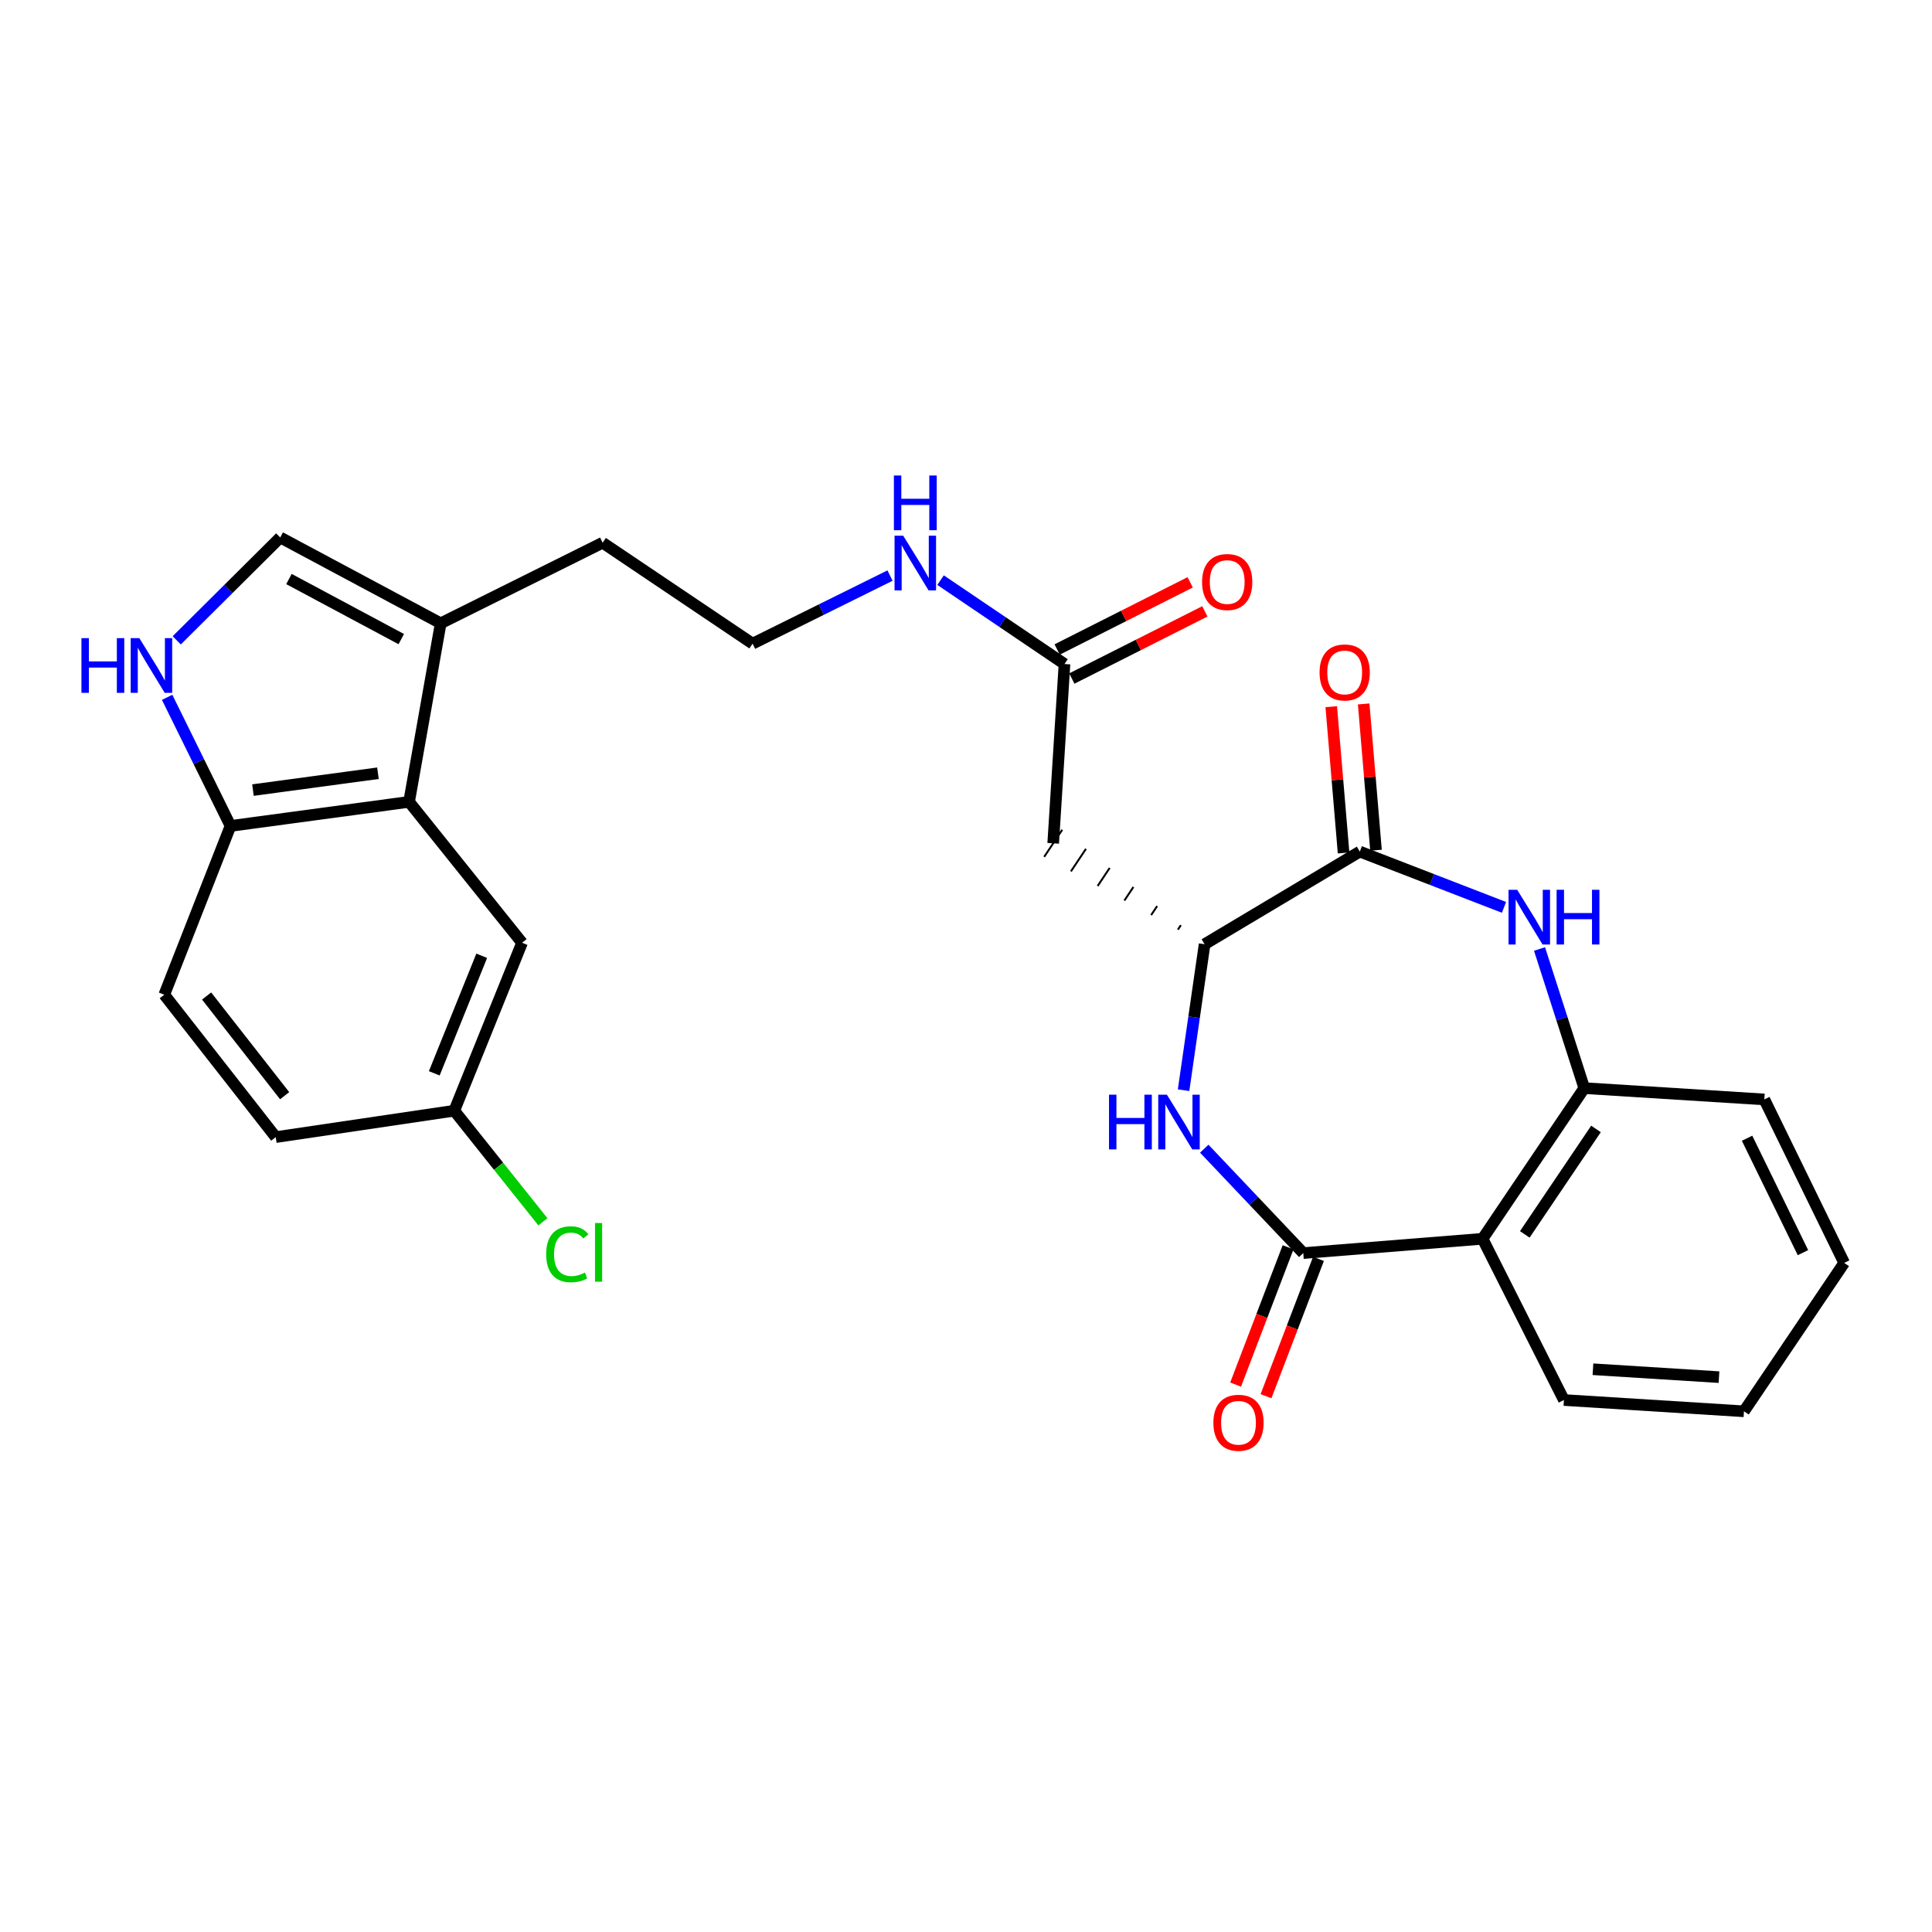<?xml version='1.0' encoding='iso-8859-1'?>
<svg version='1.1' baseProfile='full'
              xmlns='http://www.w3.org/2000/svg'
                      xmlns:rdkit='http://www.rdkit.org/xml'
                      xmlns:xlink='http://www.w3.org/1999/xlink'
                  xml:space='preserve'
width='1000px' height='1000px' viewBox='0 0 1000 1000'>
<!-- END OF HEADER -->
<rect style='opacity:1.0;fill:#FFFFFF;stroke:none' width='1000' height='1000' x='0' y='0'> </rect>
<path class='bond-0' d='M 674.57,648.602 L 648.945,621.58' style='fill:none;fill-rule:evenodd;stroke:#000000;stroke-width:6px;stroke-linecap:butt;stroke-linejoin:miter;stroke-opacity:1' />
<path class='bond-0' d='M 648.945,621.58 L 623.321,594.558' style='fill:none;fill-rule:evenodd;stroke:#0000FF;stroke-width:6px;stroke-linecap:butt;stroke-linejoin:miter;stroke-opacity:1' />
<path class='bond-3' d='M 674.57,648.602 L 767.377,641.192' style='fill:none;fill-rule:evenodd;stroke:#000000;stroke-width:6px;stroke-linecap:butt;stroke-linejoin:miter;stroke-opacity:1' />
<path class='bond-13' d='M 666.704,645.596 L 653.126,681.13' style='fill:none;fill-rule:evenodd;stroke:#000000;stroke-width:6px;stroke-linecap:butt;stroke-linejoin:miter;stroke-opacity:1' />
<path class='bond-13' d='M 653.126,681.13 L 639.548,716.665' style='fill:none;fill-rule:evenodd;stroke:#FF0000;stroke-width:6px;stroke-linecap:butt;stroke-linejoin:miter;stroke-opacity:1' />
<path class='bond-13' d='M 682.436,651.608 L 668.858,687.142' style='fill:none;fill-rule:evenodd;stroke:#000000;stroke-width:6px;stroke-linecap:butt;stroke-linejoin:miter;stroke-opacity:1' />
<path class='bond-13' d='M 668.858,687.142 L 655.28,722.676' style='fill:none;fill-rule:evenodd;stroke:#FF0000;stroke-width:6px;stroke-linecap:butt;stroke-linejoin:miter;stroke-opacity:1' />
<path class='bond-4' d='M 612.618,564.282 L 618.06,526.505' style='fill:none;fill-rule:evenodd;stroke:#0000FF;stroke-width:6px;stroke-linecap:butt;stroke-linejoin:miter;stroke-opacity:1' />
<path class='bond-4' d='M 618.06,526.505 L 623.502,488.727' style='fill:none;fill-rule:evenodd;stroke:#000000;stroke-width:6px;stroke-linecap:butt;stroke-linejoin:miter;stroke-opacity:1' />
<path class='bond-1' d='M 796.856,491.195 L 808.436,527.205' style='fill:none;fill-rule:evenodd;stroke:#0000FF;stroke-width:6px;stroke-linecap:butt;stroke-linejoin:miter;stroke-opacity:1' />
<path class='bond-1' d='M 808.436,527.205 L 820.017,563.214' style='fill:none;fill-rule:evenodd;stroke:#000000;stroke-width:6px;stroke-linecap:butt;stroke-linejoin:miter;stroke-opacity:1' />
<path class='bond-28' d='M 778.463,469.648 L 741.145,455.216' style='fill:none;fill-rule:evenodd;stroke:#0000FF;stroke-width:6px;stroke-linecap:butt;stroke-linejoin:miter;stroke-opacity:1' />
<path class='bond-28' d='M 741.145,455.216 L 703.828,440.784' style='fill:none;fill-rule:evenodd;stroke:#000000;stroke-width:6px;stroke-linecap:butt;stroke-linejoin:miter;stroke-opacity:1' />
<path class='bond-2' d='M 703.828,440.784 L 623.502,488.727' style='fill:none;fill-rule:evenodd;stroke:#000000;stroke-width:6px;stroke-linecap:butt;stroke-linejoin:miter;stroke-opacity:1' />
<path class='bond-14' d='M 712.219,440.077 L 709.028,402.217' style='fill:none;fill-rule:evenodd;stroke:#000000;stroke-width:6px;stroke-linecap:butt;stroke-linejoin:miter;stroke-opacity:1' />
<path class='bond-14' d='M 709.028,402.217 L 705.837,364.358' style='fill:none;fill-rule:evenodd;stroke:#FF0000;stroke-width:6px;stroke-linecap:butt;stroke-linejoin:miter;stroke-opacity:1' />
<path class='bond-14' d='M 695.436,441.491 L 692.246,403.632' style='fill:none;fill-rule:evenodd;stroke:#000000;stroke-width:6px;stroke-linecap:butt;stroke-linejoin:miter;stroke-opacity:1' />
<path class='bond-14' d='M 692.246,403.632 L 689.055,365.772' style='fill:none;fill-rule:evenodd;stroke:#FF0000;stroke-width:6px;stroke-linecap:butt;stroke-linejoin:miter;stroke-opacity:1' />
<path class='bond-5' d='M 767.377,641.192 L 820.017,563.214' style='fill:none;fill-rule:evenodd;stroke:#000000;stroke-width:6px;stroke-linecap:butt;stroke-linejoin:miter;stroke-opacity:1' />
<path class='bond-5' d='M 789.232,638.918 L 826.08,584.334' style='fill:none;fill-rule:evenodd;stroke:#000000;stroke-width:6px;stroke-linecap:butt;stroke-linejoin:miter;stroke-opacity:1' />
<path class='bond-22' d='M 767.377,641.192 L 809.482,724.652' style='fill:none;fill-rule:evenodd;stroke:#000000;stroke-width:6px;stroke-linecap:butt;stroke-linejoin:miter;stroke-opacity:1' />
<path class='bond-8' d='M 611.218,478.854 L 609.662,481.19' style='fill:none;fill-rule:evenodd;stroke:#000000;stroke-width:1.0px;stroke-linecap:butt;stroke-linejoin:miter;stroke-opacity:1' />
<path class='bond-8' d='M 598.935,468.982 L 595.822,473.653' style='fill:none;fill-rule:evenodd;stroke:#000000;stroke-width:1.0px;stroke-linecap:butt;stroke-linejoin:miter;stroke-opacity:1' />
<path class='bond-8' d='M 586.651,459.109 L 581.982,466.116' style='fill:none;fill-rule:evenodd;stroke:#000000;stroke-width:1.0px;stroke-linecap:butt;stroke-linejoin:miter;stroke-opacity:1' />
<path class='bond-8' d='M 574.368,449.237 L 568.142,458.58' style='fill:none;fill-rule:evenodd;stroke:#000000;stroke-width:1.0px;stroke-linecap:butt;stroke-linejoin:miter;stroke-opacity:1' />
<path class='bond-8' d='M 562.085,439.364 L 554.301,451.043' style='fill:none;fill-rule:evenodd;stroke:#000000;stroke-width:1.0px;stroke-linecap:butt;stroke-linejoin:miter;stroke-opacity:1' />
<path class='bond-8' d='M 549.801,429.491 L 540.461,443.506' style='fill:none;fill-rule:evenodd;stroke:#000000;stroke-width:1.0px;stroke-linecap:butt;stroke-linejoin:miter;stroke-opacity:1' />
<path class='bond-25' d='M 820.017,563.214 L 913.218,569.062' style='fill:none;fill-rule:evenodd;stroke:#000000;stroke-width:6px;stroke-linecap:butt;stroke-linejoin:miter;stroke-opacity:1' />
<path class='bond-6' d='M 91.47,331.446 L 118.258,304.816' style='fill:none;fill-rule:evenodd;stroke:#0000FF;stroke-width:6px;stroke-linecap:butt;stroke-linejoin:miter;stroke-opacity:1' />
<path class='bond-6' d='M 118.258,304.816 L 145.046,278.186' style='fill:none;fill-rule:evenodd;stroke:#000000;stroke-width:6px;stroke-linecap:butt;stroke-linejoin:miter;stroke-opacity:1' />
<path class='bond-30' d='M 86.501,360.933 L 102.908,394.22' style='fill:none;fill-rule:evenodd;stroke:#0000FF;stroke-width:6px;stroke-linecap:butt;stroke-linejoin:miter;stroke-opacity:1' />
<path class='bond-30' d='M 102.908,394.22 L 119.315,427.507' style='fill:none;fill-rule:evenodd;stroke:#000000;stroke-width:6px;stroke-linecap:butt;stroke-linejoin:miter;stroke-opacity:1' />
<path class='bond-7' d='M 211.739,415.044 L 228.104,322.62' style='fill:none;fill-rule:evenodd;stroke:#000000;stroke-width:6px;stroke-linecap:butt;stroke-linejoin:miter;stroke-opacity:1' />
<path class='bond-11' d='M 211.739,415.044 L 119.315,427.507' style='fill:none;fill-rule:evenodd;stroke:#000000;stroke-width:6px;stroke-linecap:butt;stroke-linejoin:miter;stroke-opacity:1' />
<path class='bond-11' d='M 195.625,400.223 L 130.928,408.947' style='fill:none;fill-rule:evenodd;stroke:#000000;stroke-width:6px;stroke-linecap:butt;stroke-linejoin:miter;stroke-opacity:1' />
<path class='bond-15' d='M 211.739,415.044 L 270.217,487.969' style='fill:none;fill-rule:evenodd;stroke:#000000;stroke-width:6px;stroke-linecap:butt;stroke-linejoin:miter;stroke-opacity:1' />
<path class='bond-12' d='M 545.131,436.499 L 550.979,343.691' style='fill:none;fill-rule:evenodd;stroke:#000000;stroke-width:6px;stroke-linecap:butt;stroke-linejoin:miter;stroke-opacity:1' />
<path class='bond-9' d='M 145.046,278.186 L 228.104,322.62' style='fill:none;fill-rule:evenodd;stroke:#000000;stroke-width:6px;stroke-linecap:butt;stroke-linejoin:miter;stroke-opacity:1' />
<path class='bond-9' d='M 149.56,299.701 L 207.7,330.805' style='fill:none;fill-rule:evenodd;stroke:#000000;stroke-width:6px;stroke-linecap:butt;stroke-linejoin:miter;stroke-opacity:1' />
<path class='bond-10' d='M 228.104,322.62 L 311.929,280.909' style='fill:none;fill-rule:evenodd;stroke:#000000;stroke-width:6px;stroke-linecap:butt;stroke-linejoin:miter;stroke-opacity:1' />
<path class='bond-17' d='M 119.315,427.507 L 85.023,514.86' style='fill:none;fill-rule:evenodd;stroke:#000000;stroke-width:6px;stroke-linecap:butt;stroke-linejoin:miter;stroke-opacity:1' />
<path class='bond-16' d='M 554.774,351.208 L 589.204,333.827' style='fill:none;fill-rule:evenodd;stroke:#000000;stroke-width:6px;stroke-linecap:butt;stroke-linejoin:miter;stroke-opacity:1' />
<path class='bond-16' d='M 589.204,333.827 L 623.634,316.446' style='fill:none;fill-rule:evenodd;stroke:#FF0000;stroke-width:6px;stroke-linecap:butt;stroke-linejoin:miter;stroke-opacity:1' />
<path class='bond-16' d='M 547.184,336.174 L 581.614,318.793' style='fill:none;fill-rule:evenodd;stroke:#000000;stroke-width:6px;stroke-linecap:butt;stroke-linejoin:miter;stroke-opacity:1' />
<path class='bond-16' d='M 581.614,318.793 L 616.044,301.411' style='fill:none;fill-rule:evenodd;stroke:#FF0000;stroke-width:6px;stroke-linecap:butt;stroke-linejoin:miter;stroke-opacity:1' />
<path class='bond-18' d='M 550.979,343.691 L 518.905,321.986' style='fill:none;fill-rule:evenodd;stroke:#000000;stroke-width:6px;stroke-linecap:butt;stroke-linejoin:miter;stroke-opacity:1' />
<path class='bond-18' d='M 518.905,321.986 L 486.831,300.28' style='fill:none;fill-rule:evenodd;stroke:#0000FF;stroke-width:6px;stroke-linecap:butt;stroke-linejoin:miter;stroke-opacity:1' />
<path class='bond-19' d='M 270.217,487.969 L 235.13,574.901' style='fill:none;fill-rule:evenodd;stroke:#000000;stroke-width:6px;stroke-linecap:butt;stroke-linejoin:miter;stroke-opacity:1' />
<path class='bond-19' d='M 249.337,494.705 L 224.776,555.557' style='fill:none;fill-rule:evenodd;stroke:#000000;stroke-width:6px;stroke-linecap:butt;stroke-linejoin:miter;stroke-opacity:1' />
<path class='bond-31' d='M 85.023,514.86 L 142.725,588.571' style='fill:none;fill-rule:evenodd;stroke:#000000;stroke-width:6px;stroke-linecap:butt;stroke-linejoin:miter;stroke-opacity:1' />
<path class='bond-31' d='M 106.94,515.535 L 147.332,567.133' style='fill:none;fill-rule:evenodd;stroke:#000000;stroke-width:6px;stroke-linecap:butt;stroke-linejoin:miter;stroke-opacity:1' />
<path class='bond-23' d='M 460.67,297.919 L 425.106,315.538' style='fill:none;fill-rule:evenodd;stroke:#0000FF;stroke-width:6px;stroke-linecap:butt;stroke-linejoin:miter;stroke-opacity:1' />
<path class='bond-23' d='M 425.106,315.538 L 389.541,333.156' style='fill:none;fill-rule:evenodd;stroke:#000000;stroke-width:6px;stroke-linecap:butt;stroke-linejoin:miter;stroke-opacity:1' />
<path class='bond-20' d='M 235.13,574.901 L 142.725,588.571' style='fill:none;fill-rule:evenodd;stroke:#000000;stroke-width:6px;stroke-linecap:butt;stroke-linejoin:miter;stroke-opacity:1' />
<path class='bond-21' d='M 235.13,574.901 L 258.07,603.657' style='fill:none;fill-rule:evenodd;stroke:#000000;stroke-width:6px;stroke-linecap:butt;stroke-linejoin:miter;stroke-opacity:1' />
<path class='bond-21' d='M 258.07,603.657 L 281.01,632.414' style='fill:none;fill-rule:evenodd;stroke:#00CC00;stroke-width:6px;stroke-linecap:butt;stroke-linejoin:miter;stroke-opacity:1' />
<path class='bond-26' d='M 809.482,724.652 L 902.673,730.491' style='fill:none;fill-rule:evenodd;stroke:#000000;stroke-width:6px;stroke-linecap:butt;stroke-linejoin:miter;stroke-opacity:1' />
<path class='bond-26' d='M 824.513,708.719 L 889.747,712.806' style='fill:none;fill-rule:evenodd;stroke:#000000;stroke-width:6px;stroke-linecap:butt;stroke-linejoin:miter;stroke-opacity:1' />
<path class='bond-24' d='M 389.541,333.156 L 311.929,280.909' style='fill:none;fill-rule:evenodd;stroke:#000000;stroke-width:6px;stroke-linecap:butt;stroke-linejoin:miter;stroke-opacity:1' />
<path class='bond-29' d='M 913.218,569.062 L 954.545,653.673' style='fill:none;fill-rule:evenodd;stroke:#000000;stroke-width:6px;stroke-linecap:butt;stroke-linejoin:miter;stroke-opacity:1' />
<path class='bond-29' d='M 904.284,589.145 L 933.213,648.373' style='fill:none;fill-rule:evenodd;stroke:#000000;stroke-width:6px;stroke-linecap:butt;stroke-linejoin:miter;stroke-opacity:1' />
<path class='bond-27' d='M 902.673,730.491 L 954.545,653.673' style='fill:none;fill-rule:evenodd;stroke:#000000;stroke-width:6px;stroke-linecap:butt;stroke-linejoin:miter;stroke-opacity:1' />
<path  class='atom-1' d='M 574.023 566.607
L 577.863 566.607
L 577.863 578.647
L 592.343 578.647
L 592.343 566.607
L 596.183 566.607
L 596.183 594.927
L 592.343 594.927
L 592.343 581.847
L 577.863 581.847
L 577.863 594.927
L 574.023 594.927
L 574.023 566.607
' fill='#0000FF'/>
<path  class='atom-1' d='M 603.983 566.607
L 613.263 581.607
Q 614.183 583.087, 615.663 585.767
Q 617.143 588.447, 617.223 588.607
L 617.223 566.607
L 620.983 566.607
L 620.983 594.927
L 617.103 594.927
L 607.143 578.527
Q 605.983 576.607, 604.743 574.407
Q 603.543 572.207, 603.183 571.527
L 603.183 594.927
L 599.503 594.927
L 599.503 566.607
L 603.983 566.607
' fill='#0000FF'/>
<path  class='atom-2' d='M 785.295 460.551
L 794.575 475.551
Q 795.495 477.031, 796.975 479.711
Q 798.455 482.391, 798.535 482.551
L 798.535 460.551
L 802.295 460.551
L 802.295 488.871
L 798.415 488.871
L 788.455 472.471
Q 787.295 470.551, 786.055 468.351
Q 784.855 466.151, 784.495 465.471
L 784.495 488.871
L 780.815 488.871
L 780.815 460.551
L 785.295 460.551
' fill='#0000FF'/>
<path  class='atom-2' d='M 805.695 460.551
L 809.535 460.551
L 809.535 472.591
L 824.015 472.591
L 824.015 460.551
L 827.855 460.551
L 827.855 488.871
L 824.015 488.871
L 824.015 475.791
L 809.535 475.791
L 809.535 488.871
L 805.695 488.871
L 805.695 460.551
' fill='#0000FF'/>
<path  class='atom-7' d='M 42.16 330.298
L 46 330.298
L 46 342.338
L 60.48 342.338
L 60.48 330.298
L 64.32 330.298
L 64.32 358.618
L 60.48 358.618
L 60.48 345.538
L 46 345.538
L 46 358.618
L 42.16 358.618
L 42.16 330.298
' fill='#0000FF'/>
<path  class='atom-7' d='M 72.12 330.298
L 81.4 345.298
Q 82.32 346.778, 83.8 349.458
Q 85.28 352.138, 85.36 352.298
L 85.36 330.298
L 89.12 330.298
L 89.12 358.618
L 85.24 358.618
L 75.28 342.218
Q 74.12 340.298, 72.88 338.098
Q 71.68 335.898, 71.32 335.218
L 71.32 358.618
L 67.64 358.618
L 67.64 330.298
L 72.12 330.298
' fill='#0000FF'/>
<path  class='atom-14' d='M 628.045 736.418
Q 628.045 729.618, 631.405 725.818
Q 634.765 722.018, 641.045 722.018
Q 647.325 722.018, 650.685 725.818
Q 654.045 729.618, 654.045 736.418
Q 654.045 743.298, 650.645 747.218
Q 647.245 751.098, 641.045 751.098
Q 634.805 751.098, 631.405 747.218
Q 628.045 743.338, 628.045 736.418
M 641.045 747.898
Q 645.365 747.898, 647.685 745.018
Q 650.045 742.098, 650.045 736.418
Q 650.045 730.858, 647.685 728.058
Q 645.365 725.218, 641.045 725.218
Q 636.725 725.218, 634.365 728.018
Q 632.045 730.818, 632.045 736.418
Q 632.045 742.138, 634.365 745.018
Q 636.725 747.898, 641.045 747.898
' fill='#FF0000'/>
<path  class='atom-15' d='M 683.006 348.056
Q 683.006 341.256, 686.366 337.456
Q 689.726 333.656, 696.006 333.656
Q 702.286 333.656, 705.646 337.456
Q 709.006 341.256, 709.006 348.056
Q 709.006 354.936, 705.606 358.856
Q 702.206 362.736, 696.006 362.736
Q 689.766 362.736, 686.366 358.856
Q 683.006 354.976, 683.006 348.056
M 696.006 359.536
Q 700.326 359.536, 702.646 356.656
Q 705.006 353.736, 705.006 348.056
Q 705.006 342.496, 702.646 339.696
Q 700.326 336.856, 696.006 336.856
Q 691.686 336.856, 689.326 339.656
Q 687.006 342.456, 687.006 348.056
Q 687.006 353.776, 689.326 356.656
Q 691.686 359.536, 696.006 359.536
' fill='#FF0000'/>
<path  class='atom-17' d='M 622.197 301.255
Q 622.197 294.455, 625.557 290.655
Q 628.917 286.855, 635.197 286.855
Q 641.477 286.855, 644.837 290.655
Q 648.197 294.455, 648.197 301.255
Q 648.197 308.135, 644.797 312.055
Q 641.397 315.935, 635.197 315.935
Q 628.957 315.935, 625.557 312.055
Q 622.197 308.175, 622.197 301.255
M 635.197 312.735
Q 639.517 312.735, 641.837 309.855
Q 644.197 306.935, 644.197 301.255
Q 644.197 295.695, 641.837 292.895
Q 639.517 290.055, 635.197 290.055
Q 630.877 290.055, 628.517 292.855
Q 626.197 295.655, 626.197 301.255
Q 626.197 306.975, 628.517 309.855
Q 630.877 312.735, 635.197 312.735
' fill='#FF0000'/>
<path  class='atom-19' d='M 467.5 277.275
L 476.78 292.275
Q 477.7 293.755, 479.18 296.435
Q 480.66 299.115, 480.74 299.275
L 480.74 277.275
L 484.5 277.275
L 484.5 305.595
L 480.62 305.595
L 470.66 289.195
Q 469.5 287.275, 468.26 285.075
Q 467.06 282.875, 466.7 282.195
L 466.7 305.595
L 463.02 305.595
L 463.02 277.275
L 467.5 277.275
' fill='#0000FF'/>
<path  class='atom-19' d='M 462.68 246.123
L 466.52 246.123
L 466.52 258.163
L 481 258.163
L 481 246.123
L 484.84 246.123
L 484.84 274.443
L 481 274.443
L 481 261.363
L 466.52 261.363
L 466.52 274.443
L 462.68 274.443
L 462.68 246.123
' fill='#0000FF'/>
<path  class='atom-22' d='M 282.698 649.198
Q 282.698 642.158, 285.978 638.478
Q 289.298 634.758, 295.578 634.758
Q 301.418 634.758, 304.538 638.878
L 301.898 641.038
Q 299.618 638.038, 295.578 638.038
Q 291.298 638.038, 289.018 640.918
Q 286.778 643.758, 286.778 649.198
Q 286.778 654.798, 289.098 657.678
Q 291.458 660.558, 296.018 660.558
Q 299.138 660.558, 302.778 658.678
L 303.898 661.678
Q 302.418 662.638, 300.178 663.198
Q 297.938 663.758, 295.458 663.758
Q 289.298 663.758, 285.978 659.998
Q 282.698 656.238, 282.698 649.198
' fill='#00CC00'/>
<path  class='atom-22' d='M 307.978 633.038
L 311.658 633.038
L 311.658 663.398
L 307.978 663.398
L 307.978 633.038
' fill='#00CC00'/>
</svg>
